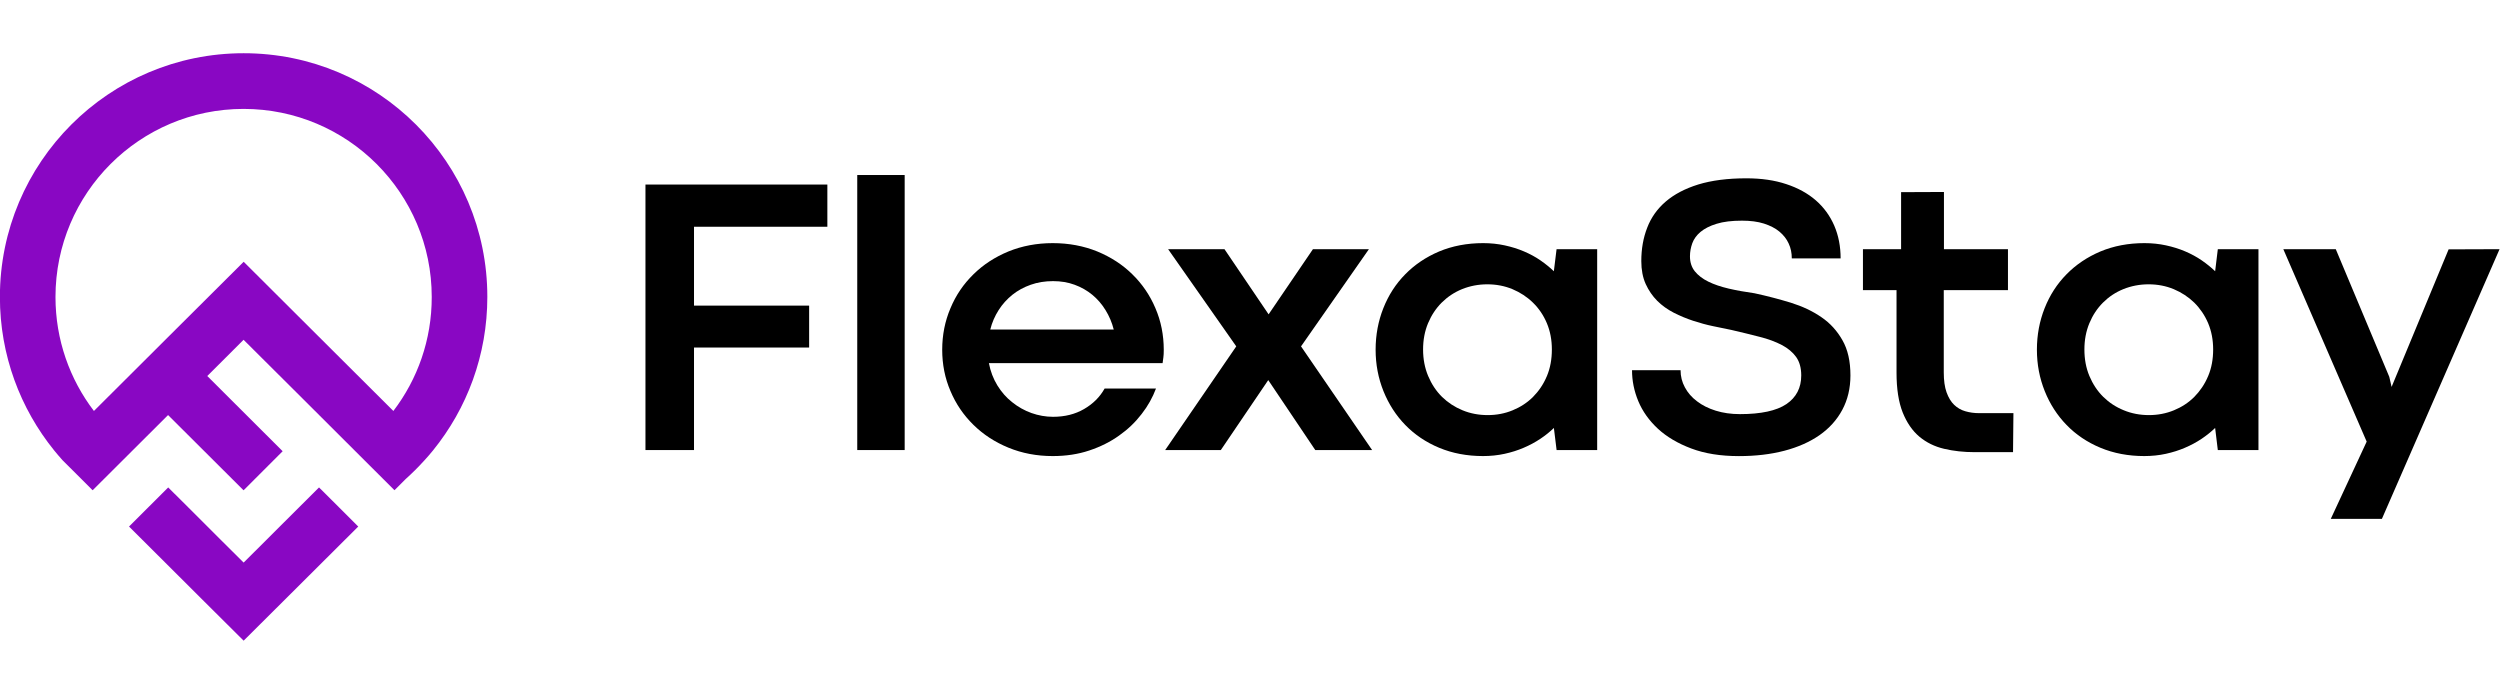 <?xml version="1.0" encoding="UTF-8" standalone="no"?>
<!-- Generator: Adobe Illustrator 27.8.1, SVG Export Plug-In . SVG Version: 6.00 Build 0)  -->

<svg
   version="1.1"
   id="Layer_1"
   x="0px"
   y="0px"
   viewBox="0 0 1080 300"
   xml:space="preserve"
   sodipodi:docname="flexa-logo.svg"
   width="1080"
   height="300"
   inkscape:version="1.2.2 (732a01da63, 2022-12-09)"
   xmlns:inkscape="http://www.inkscape.org/namespaces/inkscape"
   xmlns:sodipodi="http://sodipodi.sourceforge.net/DTD/sodipodi-0.dtd"
   xmlns="http://www.w3.org/2000/svg"
   xmlns:svg="http://www.w3.org/2000/svg"><defs
   id="defs43" /><sodipodi:namedview
   id="namedview41"
   pagecolor="#ffffff"
   bordercolor="#999999"
   borderopacity="1"
   inkscape:showpageshadow="0"
   inkscape:pageopacity="0"
   inkscape:pagecheckerboard="0"
   inkscape:deskcolor="#d1d1d1"
   showgrid="false"
   inkscape:zoom="0.6180637"
   inkscape:cx="557.38591"
   inkscape:cy="737.78803"
   inkscape:window-width="2560"
   inkscape:window-height="1369"
   inkscape:window-x="-8"
   inkscape:window-y="-8"
   inkscape:window-maximized="1"
   inkscape:current-layer="Layer_1" />
<style
   type="text/css"
   id="style2">
	.st0{fill:#8907C3;}
	.st1{fill:#FFFFFF;}
</style>
<g
   id="g38"
   transform="matrix(1.565,0,0,1.565,-305.217,-695.217)"
   style="stroke-width:0.639">
	<g
   id="g22"
   style="stroke-width:0.639">
		<path
   d="M 423.41,506.81 V 495.17 H 373.2 v 73.29 h 13.4 v -28.3 h 31.78 V 528.59 H 386.6 v -21.77 h 36.81 z"
   id="path4"
   style="stroke-width:0.639" />
		<path
   d="m 431.66,492.54 v 75.92 h 13.09 v -75.92 z"
   id="path6"
   style="stroke-width:0.639" />
		<path
   d="m 513.97,529.31 c -1.52,-3.59 -3.65,-6.7 -6.36,-9.35 -2.7,-2.67 -5.94,-4.77 -9.69,-6.32 -3.76,-1.52 -7.84,-2.3 -12.3,-2.3 -4.41,0 -8.49,0.78 -12.23,2.3 -3.74,1.55 -6.97,3.65 -9.67,6.32 -2.71,2.65 -4.84,5.76 -6.33,9.35 -1.52,3.56 -2.28,7.39 -2.28,11.45 0,4.06 0.75,7.86 2.28,11.41 1.49,3.55 3.62,6.66 6.33,9.32 2.7,2.66 5.92,4.77 9.67,6.31 3.75,1.54 7.82,2.32 12.23,2.32 3.66,0 7.03,-0.51 10.09,-1.54 3.09,-1.03 5.83,-2.4 8.24,-4.13 2.43,-1.71 4.5,-3.7 6.22,-5.95 1.74,-2.23 3.04,-4.59 3.95,-7.02 h -14.18 c -1.3,2.33 -3.18,4.21 -5.66,5.65 -2.47,1.44 -5.33,2.15 -8.57,2.15 -2.04,0 -4.04,-0.36 -5.96,-1.04 -1.95,-0.7 -3.72,-1.7 -5.31,-2.98 -1.62,-1.26 -2.98,-2.82 -4.11,-4.66 -1.11,-1.82 -1.91,-3.88 -2.33,-6.14 h 47.95 c 0.07,-0.51 0.15,-1.03 0.21,-1.56 0.08,-0.53 0.11,-1.25 0.11,-2.14 -0.01,-4.06 -0.76,-7.88 -2.3,-11.45 z m -45.59,5.88 c 0.48,-1.93 1.26,-3.72 2.3,-5.35 1.04,-1.65 2.32,-3.04 3.8,-4.24 1.48,-1.18 3.18,-2.11 5.07,-2.77 1.88,-0.67 3.94,-1 6.16,-1 2.17,0 4.14,0.33 5.95,1 1.82,0.66 3.44,1.59 4.88,2.77 1.44,1.19 2.65,2.59 3.66,4.24 1.01,1.63 1.77,3.41 2.26,5.35 z"
   id="path8"
   style="stroke-width:0.639" />
		<path
   d="M 554.16,539.84 572.9,513.01 H 557.45 L 545.21,531 533.03,513.01 h -15.56 l 18.81,26.83 -19.62,28.62 h 15.36 l 13.09,-19.31 12.98,19.31 h 15.69 z"
   id="path10"
   style="stroke-width:0.639" />
		<path
   d="m 624.7,513.01 -0.75,6.09 c -1.08,-1.04 -2.32,-2.04 -3.69,-2.99 -1.38,-0.96 -2.91,-1.78 -4.55,-2.48 -1.66,-0.71 -3.43,-1.26 -5.32,-1.67 -1.88,-0.41 -3.87,-0.62 -5.95,-0.62 -4.46,0 -8.5,0.78 -12.15,2.3 -3.65,1.55 -6.77,3.65 -9.38,6.32 -2.61,2.65 -4.61,5.76 -6.03,9.35 -1.41,3.56 -2.13,7.39 -2.13,11.45 0,4.06 0.73,7.86 2.17,11.45 1.44,3.56 3.44,6.68 6.03,9.34 2.59,2.66 5.69,4.76 9.34,6.28 3.65,1.52 7.68,2.29 12.11,2.29 2.08,0 4.07,-0.21 5.95,-0.62 1.88,-0.41 3.65,-0.97 5.27,-1.67 1.65,-0.7 3.17,-1.52 4.57,-2.45 1.4,-0.93 2.66,-1.95 3.77,-3.02 l 0.75,6.1 h 11.2 v -55.45 z m -2.68,35.05 c -0.93,2.21 -2.21,4.11 -3.81,5.72 -1.59,1.59 -3.47,2.82 -5.62,3.7 -2.15,0.89 -4.44,1.33 -6.9,1.33 -2.48,0 -4.8,-0.44 -6.95,-1.33 -2.15,-0.88 -4.03,-2.11 -5.66,-3.7 -1.62,-1.6 -2.89,-3.52 -3.83,-5.76 -0.93,-2.22 -1.4,-4.65 -1.4,-7.32 0,-2.62 0.45,-5.03 1.37,-7.25 0.93,-2.21 2.18,-4.1 3.77,-5.69 1.62,-1.6 3.48,-2.85 5.64,-3.73 2.15,-0.86 4.47,-1.32 6.95,-1.32 2.48,0 4.8,0.45 6.95,1.34 2.15,0.91 4.04,2.14 5.65,3.72 1.63,1.59 2.91,3.47 3.84,5.68 0.93,2.22 1.38,4.63 1.38,7.25 0,2.69 -0.45,5.15 -1.38,7.36 z"
   id="path12"
   style="stroke-width:0.639" />
		<path
   d="m 703.61,538.14 c -1.45,-2.56 -3.37,-4.7 -5.8,-6.35 -2.44,-1.69 -5.25,-3 -8.43,-4 -3.21,-0.97 -6.54,-1.86 -10.04,-2.61 -2.56,-0.36 -4.95,-0.78 -7.13,-1.29 -2.17,-0.51 -4.04,-1.14 -5.62,-1.92 -1.58,-0.77 -2.82,-1.73 -3.73,-2.85 -0.9,-1.14 -1.34,-2.51 -1.34,-4.13 0,-1.22 0.22,-2.43 0.64,-3.61 0.44,-1.19 1.19,-2.23 2.29,-3.15 1.1,-0.9 2.56,-1.67 4.43,-2.23 1.85,-0.58 4.18,-0.86 7.02,-0.86 2.3,0 4.32,0.26 6.03,0.8 1.73,0.56 3.17,1.29 4.28,2.22 1.14,0.95 1.99,2.03 2.56,3.29 0.59,1.25 0.86,2.62 0.86,4.1 h 13.48 c 0,-3.3 -0.59,-6.32 -1.76,-9.04 -1.17,-2.7 -2.87,-5.05 -5.09,-6.98 -2.22,-1.93 -4.96,-3.43 -8.16,-4.48 -3.22,-1.08 -6.9,-1.6 -11.02,-1.6 -5.18,0 -9.58,0.58 -13.26,1.7 -3.66,1.14 -6.65,2.71 -8.99,4.72 -2.33,2 -4.04,4.41 -5.11,7.21 -1.1,2.81 -1.63,5.88 -1.63,9.23 0,2.43 0.41,4.54 1.22,6.33 0.81,1.77 1.86,3.3 3.17,4.62 1.32,1.32 2.85,2.4 4.57,3.29 1.73,0.88 3.51,1.62 5.36,2.23 1.84,0.6 3.67,1.11 5.48,1.48 1.82,0.37 3.5,0.73 5.05,1.04 2.84,0.66 5.44,1.29 7.82,1.91 2.37,0.59 4.4,1.36 6.12,2.25 1.7,0.9 3.03,2.02 3.96,3.32 0.93,1.32 1.4,3 1.4,5.09 0,3.41 -1.37,6.05 -4.09,7.9 -2.73,1.84 -7.01,2.77 -12.83,2.77 -2.44,0 -4.66,-0.32 -6.69,-0.95 -2,-0.63 -3.72,-1.48 -5.16,-2.59 -1.44,-1.08 -2.56,-2.36 -3.35,-3.85 -0.8,-1.47 -1.19,-3.04 -1.19,-4.73 h -13.4 c 0,2.88 0.56,5.72 1.73,8.54 1.17,2.81 2.98,5.35 5.4,7.6 2.41,2.23 5.5,4.07 9.21,5.46 3.72,1.41 8.1,2.11 13.16,2.11 4.59,0 8.79,-0.49 12.56,-1.48 3.77,-0.99 7.01,-2.43 9.71,-4.31 2.69,-1.89 4.79,-4.21 6.27,-6.98 1.48,-2.76 2.25,-5.94 2.25,-9.49 0,-3.93 -0.73,-7.16 -2.21,-9.73 z"
   id="path14"
   style="stroke-width:0.639" />
		<path
   d="m 750.81,558.27 -0.11,10.77 h -10.61 c -2.98,0 -5.78,-0.3 -8.4,-0.92 -2.64,-0.62 -4.91,-1.74 -6.85,-3.36 -1.94,-1.64 -3.47,-3.87 -4.61,-6.71 -1.12,-2.84 -1.69,-6.49 -1.69,-10.94 v -22.79 h -9.27 v -11.31 h 10.53 v -15.74 l 11.83,-0.05 v 15.79 h 17.67 v 11.31 h -17.72 v 22.69 c 0,2.23 0.25,4.06 0.77,5.51 0.52,1.45 1.22,2.61 2.1,3.46 0.88,0.84 1.91,1.44 3.09,1.77 1.2,0.35 2.45,0.52 3.77,0.52 z"
   id="path16"
   style="stroke-width:0.639" />
		<path
   d="m 807.23,513.01 -0.74,6.09 c -1.08,-1.04 -2.32,-2.04 -3.69,-2.99 -1.4,-0.96 -2.91,-1.78 -4.55,-2.48 -1.66,-0.71 -3.43,-1.26 -5.32,-1.67 -1.88,-0.41 -3.87,-0.62 -5.95,-0.62 -4.46,0 -8.5,0.78 -12.15,2.3 -3.65,1.55 -6.77,3.65 -9.38,6.32 -2.61,2.65 -4.61,5.76 -6.03,9.35 -1.41,3.56 -2.13,7.39 -2.13,11.45 0,4.06 0.73,7.86 2.17,11.45 1.43,3.56 3.44,6.68 6.03,9.34 2.58,2.66 5.69,4.76 9.34,6.28 3.65,1.52 7.68,2.29 12.09,2.29 2.08,0 4.09,-0.21 5.96,-0.62 1.87,-0.41 3.65,-0.97 5.27,-1.67 1.65,-0.7 3.17,-1.52 4.57,-2.45 1.38,-0.93 2.66,-1.95 3.77,-3.02 l 0.74,6.1 h 11.22 v -55.45 z m -2.68,35.05 c -0.93,2.21 -2.22,4.11 -3.81,5.72 -1.59,1.59 -3.47,2.82 -5.62,3.7 -2.17,0.89 -4.46,1.33 -6.9,1.33 -2.48,0 -4.8,-0.44 -6.95,-1.33 -2.17,-0.88 -4.04,-2.11 -5.66,-3.7 -1.62,-1.6 -2.89,-3.52 -3.83,-5.76 -0.93,-2.22 -1.38,-4.65 -1.38,-7.32 0,-2.62 0.45,-5.03 1.37,-7.25 0.92,-2.21 2.17,-4.1 3.76,-5.69 1.6,-1.6 3.47,-2.85 5.64,-3.73 2.15,-0.86 4.47,-1.32 6.95,-1.32 2.48,0 4.8,0.45 6.95,1.34 2.15,0.91 4.03,2.14 5.66,3.72 1.6,1.59 2.89,3.47 3.83,5.68 0.93,2.22 1.38,4.63 1.38,7.25 0,2.69 -0.45,5.15 -1.39,7.36 z"
   id="path18"
   style="stroke-width:0.639" />
		<path
   d="m 870.94,513.06 -15.74,37.97 -0.64,-2.78 -14.77,-35.24 h -14.48 l 23.01,53.12 -9.91,21.33 h 14.11 L 885,513.01 Z"
   id="path20"
   style="stroke-width:0.639" />
	</g>
	<g
   id="g36"
   style="stroke-width:0.639">
		<g
   id="g34"
   style="stroke-width:0.639">
			<g
   id="g28"
   style="stroke-width:0.639">
				<g
   id="g26"
   style="stroke-width:0.639">
					<path
   class="st0"
   d="m 262.28,458.92 c -37.15,0 -67.28,30.12 -67.28,67.29 0,16.07 5.63,30.81 15,42.38 0.75,0.92 1.52,1.82 2.31,2.7 l 5.13,5.11 3.16,3.16 0.28,-0.28 10.54,-10.51 0.45,-0.45 9.55,-9.52 20.84,20.77 10.79,-10.79 -20.81,-20.76 0.33,-0.32 4.71,-4.7 4.98,-4.98 5,4.98 11.62,11.57 13.77,13.74 0.45,0.45 10.54,10.51 0.28,0.28 3.08,-3.08 c 1.78,-1.6 3.5,-3.3 5.1,-5.08 l 0.12,-0.12 c 0.8,-0.88 1.58,-1.78 2.33,-2.7 9.38,-11.57 15,-26.31 15,-42.38 0.02,-37.15 -30.1,-67.27 -67.27,-67.27 z m 41.33,98.75 -13.69,-13.64 -11.36,-11.32 -16.27,-16.22 -16.29,16.22 -4.25,4.23 -7.11,7.09 -13.69,13.64 c -6.66,-8.73 -10.61,-19.63 -10.61,-31.46 0,-28.68 23.25,-51.92 51.92,-51.92 28.69,0 51.94,23.25 51.94,51.92 0.02,11.82 -3.93,22.73 -10.59,31.46 z"
   id="path24"
   style="stroke-width:0.639" />
				</g>
			</g>
			<g
   id="g32"
   style="stroke-width:0.639">
				<polygon
   class="st0"
   points="262.28,599.52 255.93,593.21 251.95,589.23 247.08,584.37 243.23,580.53 243.22,580.54 241.46,578.78 239.8,580.43 230.76,589.46 230.64,589.57 241.13,600.02 251.45,610.31 262.28,621.08 273.1,610.31 283.43,600.02 293.92,589.57 293.8,589.46 284.76,580.43 283.09,578.78 281.33,580.54 281.33,580.53 277.48,584.37 272.6,589.23 268.62,593.21 "
   id="polygon30"
   style="stroke-width:0.639" />
			</g>
		</g>
	</g>
</g>
</svg>
